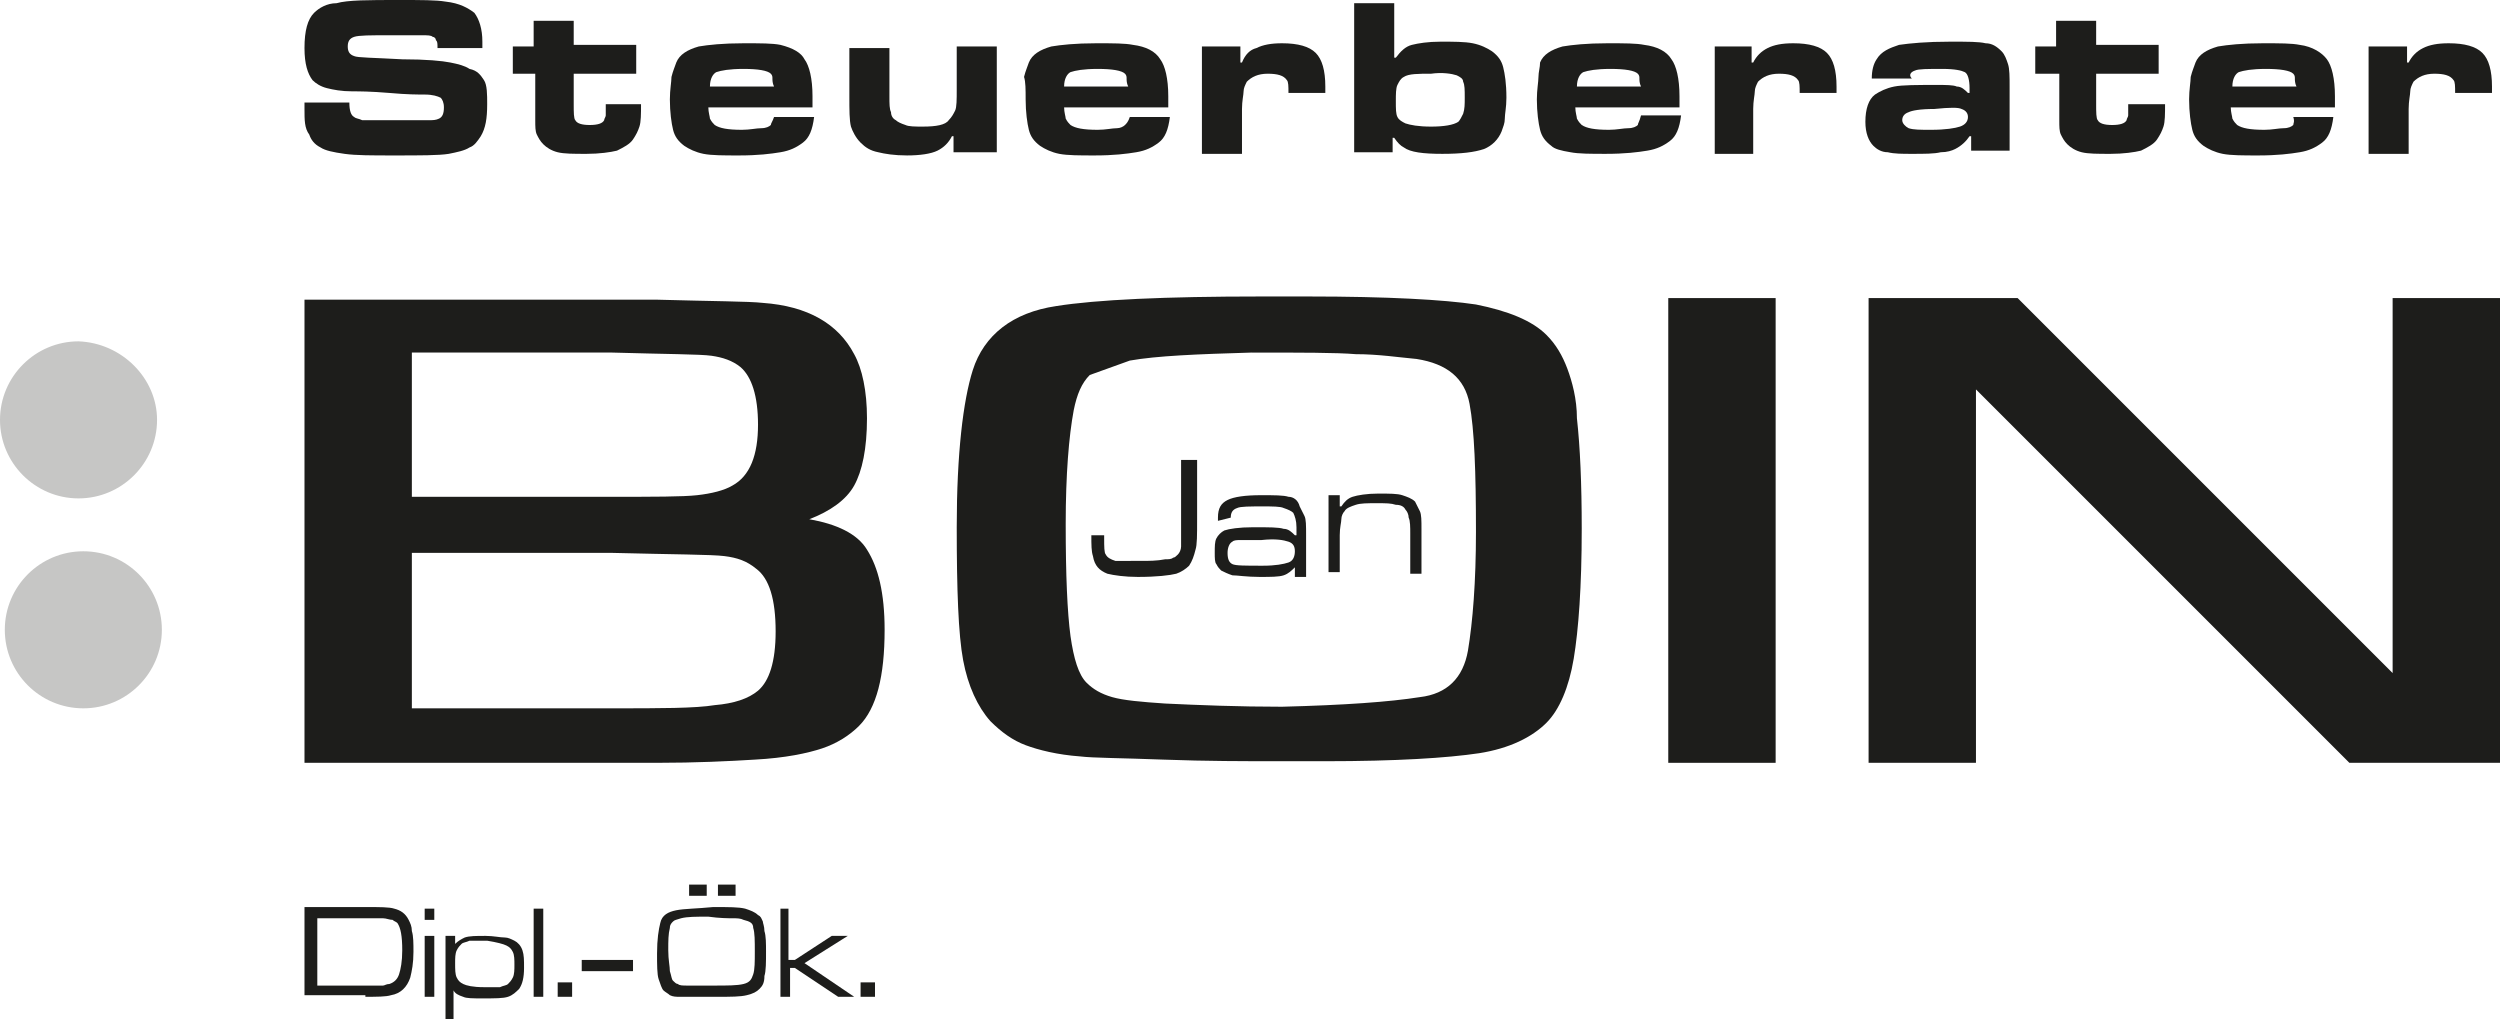 <?xml version="1.0" encoding="utf-8"?>
<!-- Generator: Adobe Illustrator 23.0.6, SVG Export Plug-In . SVG Version: 6.00 Build 0)  -->
<svg version="1.1" id="Ebene_1" xmlns="http://www.w3.org/2000/svg" xmlns:xlink="http://www.w3.org/1999/xlink" x="0px" y="0px"
	 width="156px" height="63.6px" viewBox="0 0 156 63.6" enable-background="new 0 0 156 63.6" xml:space="preserve">
<g>
	<g>
		<path fill="#1D1D1B" d="M50.5,32.4c1.3-0.5,2.3-1.2,2.8-2.1c0.5-0.9,0.8-2.3,0.8-4.2c0-1.7-0.3-3.1-0.8-4c-1-1.9-2.9-3-5.7-3.2
			c-0.9-0.1-3.1-0.1-6.6-0.2h-2.9H21.8H19v28.9h2.9h16.3H41c2.4,0,4.5-0.1,6.1-0.2c1.9-0.1,3.3-0.4,4.2-0.7c0.9-0.3,1.7-0.8,2.3-1.4
			c1.1-1.1,1.6-3.1,1.6-6c0-2.3-0.4-3.9-1.1-5C53.5,33.3,52.2,32.7,50.5,32.4z M38.2,22c3.4,0.1,5.5,0.1,6.2,0.2
			c0.7,0.1,1.3,0.3,1.8,0.7c0.7,0.6,1.1,1.8,1.1,3.6c0,1.9-0.5,3.2-1.6,3.8c-0.5,0.3-1.3,0.5-2.2,0.6c-0.9,0.1-2.7,0.1-5.3,0.1H25.7
			v-9H38.2z M25.7,44.2v-9.7h12.5c3.9,0.1,6.2,0.1,7,0.2c0.8,0.1,1.4,0.3,2,0.8c0.8,0.6,1.2,1.9,1.2,3.9c0,1.9-0.4,3.1-1.1,3.7
			c-0.6,0.5-1.5,0.8-2.7,0.9c-1.2,0.2-3.4,0.2-6.4,0.2H25.7z"/>
		<path fill="#1D1D1B" d="M97.8,23c-0.3-0.8-0.7-1.5-1.3-2.1c-0.9-0.9-2.4-1.5-4.4-1.9c-2-0.3-5.5-0.5-10.5-0.5c-0.4,0-0.9,0-1.3,0
			c-0.5,0-1,0-1.6,0c-6,0-10.3,0.2-12.8,0.6c-2.7,0.4-4.5,1.8-5.2,4c-0.6,1.9-1,5.2-1,9.8c0,3.9,0.1,6.7,0.4,8.3
			c0.3,1.6,0.9,2.9,1.7,3.8c0.7,0.7,1.4,1.2,2.2,1.5c0.8,0.3,2,0.6,3.4,0.7c0.8,0.1,2.6,0.1,5.2,0.2c2.7,0.1,5.1,0.1,7.2,0.1
			c0.4,0,0.9,0,1.3,0c0.5,0,1.1,0,1.6,0c4.4,0,7.6-0.2,9.6-0.5c1.9-0.3,3.3-1,4.2-1.9c0.8-0.8,1.4-2.2,1.7-4
			c0.3-1.8,0.5-4.5,0.5-8.1c0-2.8-0.1-5.1-0.3-6.9C98.4,24.9,98.1,23.8,97.8,23z M70.5,22.5c1.7-0.3,4.2-0.4,7.6-0.5
			c3.1,0,5.3,0,6.5,0.1c1.4,0,2.7,0.2,3.8,0.3c1.9,0.3,3,1.2,3.3,2.8c0.3,1.6,0.4,4.2,0.4,8c0,3.1-0.2,5.6-0.5,7.4
			c-0.3,1.7-1.3,2.7-3,2.9c-1.9,0.3-4.7,0.5-8.6,0.6c-2.7,0-5.2-0.1-7.3-0.2c-1.5-0.1-2.6-0.2-3.3-0.4c-0.7-0.2-1.2-0.5-1.6-0.9
			c-0.5-0.5-0.8-1.5-1-2.9c-0.2-1.5-0.3-3.8-0.3-7c0-3.1,0.2-5.5,0.5-7.1c0.2-1,0.5-1.7,1-2.2"/>
		<polygon fill="#1D1D1B" points="153.1,18.6 152.2,18.6 149.3,18.6 149.3,42 125.9,18.6 123,18.6 119.5,18.6 116.6,18.6 
			116.6,47.6 119.5,47.6 120.4,47.6 123.3,47.6 123.3,24.3 146.6,47.6 149.5,47.6 153.1,47.6 156,47.6 156,18.6 		"/>
		<polygon fill="#1D1D1B" points="107,18.6 104.1,18.6 104.1,47.6 107,47.6 107.9,47.6 110.8,47.6 110.8,18.6 107.9,18.6 		"/>
	</g>
	<g>
		<path fill="#1D1D1B" d="M73.8,28.7h0.9v3.7c0,1,0,1.6-0.1,1.9c-0.1,0.4-0.2,0.7-0.4,1c-0.2,0.2-0.5,0.4-0.8,0.5
			c-0.4,0.1-1.2,0.2-2.4,0.2c-0.8,0-1.5-0.1-1.9-0.2c-0.5-0.2-0.8-0.5-0.9-1.1c-0.1-0.3-0.1-0.7-0.1-1.3h0.8c0,0.1,0,0.2,0,0.2
			c0,0.5,0,0.9,0.1,1c0.1,0.2,0.3,0.3,0.6,0.4C70,35,70.5,35,71.2,35c0.5,0,1,0,1.5-0.1c0.2,0,0.4,0,0.5-0.1c0.1,0,0.2-0.1,0.3-0.2
			c0.1-0.1,0.2-0.3,0.2-0.5c0-0.2,0-0.8,0-1.7V28.7z"/>
		<path fill="#1D1D1B" d="M80.4,33.8c0.3,0.1,0.4,0.3,0.4,0.6c0,0.3-0.1,0.6-0.4,0.7c-0.3,0.1-0.8,0.2-1.6,0.2c-1.1,0-1.7,0-1.9-0.1
			c-0.2-0.1-0.3-0.3-0.3-0.7c0-0.3,0.1-0.6,0.3-0.7c0.1-0.1,0.3-0.1,0.5-0.1c0.2,0,0.7,0,1.3,0C79.6,33.6,80.1,33.7,80.4,33.8z
			 M76.8,32.3c0-0.3,0.1-0.5,0.4-0.6c0.2-0.1,0.8-0.1,1.6-0.1c0.6,0,1.1,0,1.3,0.1c0.3,0.1,0.5,0.2,0.6,0.3c0.1,0.2,0.2,0.5,0.2,0.9
			v0.5h-0.1c-0.2-0.2-0.4-0.4-0.7-0.4c-0.3-0.1-0.9-0.1-1.9-0.1c-0.9,0-1.5,0.1-1.8,0.2c-0.2,0.1-0.4,0.3-0.5,0.5
			c-0.1,0.2-0.1,0.5-0.1,0.9c0,0.3,0,0.6,0.1,0.7c0.1,0.2,0.2,0.3,0.3,0.4c0.2,0.1,0.4,0.2,0.7,0.3c0.3,0,0.9,0.1,1.7,0.1
			c0.7,0,1.2,0,1.5-0.1c0.3-0.1,0.5-0.3,0.7-0.5h0l0,0.6h0.7v-2.6c0-0.6,0-1-0.1-1.2c-0.1-0.2-0.2-0.4-0.3-0.6
			C81,31.2,80.7,31,80.4,31c-0.3-0.1-0.9-0.1-1.7-0.1c-1,0-1.7,0.1-2.1,0.3c-0.4,0.2-0.6,0.5-0.6,1.1c0,0.1,0,0.1,0,0.2L76.8,32.3
			C76.8,32.4,76.8,32.4,76.8,32.3z"/>
		<path fill="#1D1D1B" d="M82.9,30.9h0.7v0.7h0.1c0.2-0.3,0.4-0.5,0.7-0.6c0.3-0.1,0.9-0.2,1.6-0.2c0.7,0,1.2,0,1.5,0.1
			c0.3,0.1,0.6,0.2,0.8,0.4c0.1,0.2,0.2,0.4,0.3,0.6c0.1,0.2,0.1,0.6,0.1,1.1v2.8H88v-2.5c0-0.4,0-0.8-0.1-1c0-0.2-0.1-0.4-0.2-0.5
			c-0.1-0.2-0.3-0.3-0.6-0.3c-0.3-0.1-0.6-0.1-1.2-0.1c-0.6,0-1,0-1.3,0.1c-0.3,0.1-0.6,0.2-0.7,0.4c-0.1,0.1-0.2,0.3-0.2,0.5
			c0,0.2-0.1,0.5-0.1,1v2.3h-0.7V30.9z"/>
	</g>
	<g>
		<path fill="#1D1D1B" d="M19.7,57.3h3.1c0.6,0,0.9,0,1.1,0c0.2,0,0.4,0.1,0.6,0.1c0.1,0.1,0.2,0.1,0.3,0.2c0.2,0.3,0.3,0.8,0.3,1.7
			c0,0.7-0.1,1.2-0.2,1.5c-0.1,0.3-0.3,0.5-0.6,0.6c-0.2,0-0.3,0.1-0.4,0.1c-0.1,0-0.5,0-1,0h-3.1V57.3z M22.8,62.2
			c0.7,0,1.3,0,1.6-0.1c0.6-0.1,1-0.5,1.2-1.1c0.1-0.4,0.2-0.9,0.2-1.6c0-0.5,0-1-0.1-1.3c0-0.3-0.1-0.5-0.2-0.7
			c-0.2-0.4-0.5-0.6-0.9-0.7c-0.3-0.1-0.9-0.1-1.8-0.1H19v5.5H22.8z"/>
		<path fill="#1D1D1B" d="M26.5,58.4h0.6v3.8h-0.6V58.4z M26.5,56.7h0.6v0.7h-0.6V56.7z"/>
		<path fill="#1D1D1B" d="M31.6,59c0.2,0.1,0.3,0.2,0.4,0.4c0.1,0.2,0.1,0.5,0.1,0.8c0,0.3,0,0.6-0.1,0.8c-0.1,0.2-0.2,0.3-0.3,0.4
			c-0.1,0.1-0.3,0.1-0.5,0.2c-0.2,0-0.6,0-1,0c-0.7,0-1.1-0.1-1.3-0.2c-0.2-0.1-0.3-0.2-0.4-0.4c-0.1-0.2-0.1-0.5-0.1-0.9
			c0-0.3,0-0.6,0.1-0.8c0.1-0.2,0.2-0.3,0.3-0.4c0.1-0.1,0.3-0.1,0.5-0.2c0.2,0,0.6,0,1.1,0C31,58.8,31.4,58.9,31.6,59z M28.3,63.6
			v-1.8h0c0.1,0.2,0.3,0.3,0.6,0.4c0.2,0.1,0.6,0.1,1.2,0.1c0.8,0,1.3,0,1.6-0.1c0.3-0.1,0.5-0.3,0.7-0.5c0.2-0.3,0.3-0.7,0.3-1.3
			c0-0.5,0-0.8-0.1-1.1c-0.1-0.3-0.3-0.5-0.5-0.6c-0.2-0.1-0.4-0.2-0.6-0.2c-0.3,0-0.7-0.1-1.2-0.1c-0.6,0-1,0-1.3,0.1
			c-0.2,0.1-0.4,0.2-0.6,0.4h0v-0.5h-0.6v5.2H28.3z"/>
		<path fill="#1D1D1B" d="M33.3,56.7h0.6v5.5h-0.6V56.7z"/>
		<path fill="#1D1D1B" d="M34.8,61.3h0.9v0.9h-0.9V61.3z"/>
		<path fill="#1D1D1B" d="M36.3,59.9h3.2v0.7h-3.2V59.9z"/>
		<path fill="#1D1D1B" d="M45.7,57.3c0.3,0,0.5,0,0.7,0.1c0.4,0.1,0.6,0.2,0.6,0.5c0.1,0.3,0.1,0.8,0.1,1.5c0,0.6,0,1.1-0.1,1.4
			c-0.1,0.3-0.2,0.5-0.6,0.6c-0.4,0.1-1,0.1-1.9,0.1c-0.6,0-1.2,0-1.6,0c-0.3,0-0.5,0-0.6-0.1c-0.1,0-0.2-0.1-0.3-0.2
			c-0.1-0.1-0.1-0.3-0.2-0.6c0-0.3-0.1-0.7-0.1-1.3c0-0.6,0-1,0.1-1.4c0-0.2,0.1-0.3,0.2-0.4c0.1-0.1,0.2-0.1,0.5-0.2
			c0.4-0.1,0.9-0.1,1.7-0.1C44.9,57.3,45.5,57.3,45.7,57.3z M42.2,56.8c-0.5,0.1-0.9,0.3-1,0.8c-0.1,0.4-0.2,1-0.2,1.9
			c0,0.7,0,1.3,0.1,1.6c0.1,0.3,0.2,0.6,0.3,0.7c0.1,0.1,0.3,0.2,0.4,0.3c0.2,0.1,0.4,0.1,0.6,0.1c0.2,0,0.5,0,1,0c0.5,0,1,0,1.4,0
			c0.8,0,1.4,0,1.8-0.1c0.4-0.1,0.6-0.2,0.8-0.4c0.2-0.2,0.3-0.4,0.3-0.8c0.1-0.3,0.1-0.9,0.1-1.5c0-0.5,0-1-0.1-1.3
			c0-0.3-0.1-0.5-0.1-0.6c-0.1-0.2-0.1-0.3-0.3-0.4c-0.2-0.2-0.5-0.3-0.8-0.4c-0.4-0.1-1-0.1-2-0.1C43.5,56.7,42.7,56.7,42.2,56.8z
			 M43,55.9h1.1v-0.7H43V55.9z M44.8,55.9h1.1v-0.7h-1.1V55.9z"/>
		<path fill="#1D1D1B" d="M48.6,56.7h0.6v3.2h0.4l2.3-1.5h1l-2.7,1.7l3.1,2.1h-1l-2.7-1.8h-0.3v1.8h-0.6V56.7z"/>
		<path fill="#1D1D1B" d="M53.7,61.3h0.9v0.9h-0.9V61.3z"/>
	</g>
	<path fill="#C6C6C5" d="M9.8,26.2c0,2.7-2.2,4.9-4.9,4.9c-2.7,0-4.9-2.2-4.9-4.9c0-2.7,2.2-4.9,4.9-4.9C7.6,21.4,9.8,23.6,9.8,26.2
		z"/>
	<circle fill="#C6C6C5" cx="5.2" cy="39.3" r="4.9"/>
	<g>
		<path fill="#1D1D1B" d="M19,6.4h2.8c0,0.5,0.1,0.8,0.3,0.9c0.1,0.1,0.3,0.1,0.5,0.2c0.2,0,0.9,0,2,0c1.2,0,1.9,0,2.2,0
			c0.2,0,0.4,0,0.6-0.1c0.2-0.1,0.3-0.3,0.3-0.7c0-0.3-0.1-0.5-0.2-0.6C27.3,6,27,5.9,26.5,5.9c-0.4,0-1.1,0-2.2-0.1
			c-1.2-0.1-1.9-0.1-2.3-0.1c-0.7,0-1.2-0.1-1.6-0.2c-0.4-0.1-0.7-0.3-0.9-0.5C19.2,4.6,19,4,19,3c0-1.1,0.2-1.8,0.6-2.2
			c0.3-0.3,0.8-0.6,1.4-0.6C21.7,0,23,0,24.9,0c1.4,0,2.3,0,2.9,0.1c0.9,0.1,1.4,0.4,1.8,0.7c0.3,0.4,0.5,1,0.5,1.8
			c0,0.1,0,0.2,0,0.4h-2.8c0-0.3,0-0.4-0.1-0.5c0-0.1-0.1-0.2-0.2-0.2c-0.1-0.1-0.3-0.1-0.7-0.1c-0.3,0-1,0-2,0
			c-1.2,0-1.9,0-2.2,0.1c-0.3,0.1-0.4,0.3-0.4,0.6c0,0.3,0.1,0.5,0.4,0.6c0.2,0.1,1.2,0.1,3,0.2c1.5,0,2.5,0.1,3,0.2
			c0.5,0.1,0.9,0.2,1.2,0.4C29.8,4.4,30,4.7,30.2,5s0.2,0.9,0.2,1.5c0,0.9-0.1,1.5-0.4,2c-0.2,0.3-0.4,0.6-0.7,0.7
			C29,9.4,28.5,9.5,28,9.6c-0.6,0.1-1.8,0.1-3.4,0.1c-1.4,0-2.4,0-3.1-0.1c-0.7-0.1-1.2-0.2-1.5-0.4c-0.4-0.2-0.6-0.5-0.7-0.8
			C19,8,19,7.5,19,6.8L19,6.4z"/>
		<path fill="#1D1D1B" d="M33.3,1.3h2.5v1.5h3.9v1.8h-3.9v1.9c0,0.5,0,0.9,0.1,1c0.1,0.2,0.4,0.3,0.9,0.3c0.5,0,0.8-0.1,0.9-0.3
			c0-0.1,0.1-0.2,0.1-0.3c0-0.1,0-0.3,0-0.7H40c0,0.6,0,1.1-0.1,1.4c-0.1,0.3-0.2,0.5-0.4,0.8c-0.2,0.3-0.6,0.5-1,0.7
			c-0.4,0.1-1.1,0.2-1.9,0.2c-0.8,0-1.4,0-1.8-0.1c-0.4-0.1-0.7-0.3-0.9-0.5c-0.2-0.2-0.3-0.4-0.4-0.6c-0.1-0.2-0.1-0.5-0.1-0.9
			c0-0.1,0-0.5,0-1.1V4.6H32V2.9h1.3V1.3z"/>
		<path fill="#1D1D1B" d="M44.3,5.4c0-0.5,0.2-0.8,0.4-0.9c0.3-0.1,0.8-0.2,1.7-0.2c0.9,0,1.5,0.1,1.7,0.3c0.1,0.1,0.1,0.2,0.1,0.3
			c0,0.1,0,0.3,0.1,0.5H44.3z M48.1,7.8C48,7.9,47.8,8,47.5,8c-0.3,0-0.7,0.1-1.2,0.1c-0.9,0-1.4-0.1-1.7-0.3
			c-0.1-0.1-0.2-0.2-0.3-0.4c0-0.1-0.1-0.4-0.1-0.7h6.5c0-0.3,0-0.6,0-0.7c0-1.1-0.2-1.9-0.5-2.3C50,3.3,49.5,3,48.7,2.8
			c-0.5-0.1-1.2-0.1-2.3-0.1c-1.3,0-2.2,0.1-2.8,0.2c-0.7,0.2-1.2,0.5-1.4,1c-0.1,0.3-0.2,0.5-0.3,0.9c0,0.3-0.1,0.8-0.1,1.4
			c0,0.8,0.1,1.5,0.2,1.9c0.1,0.4,0.3,0.7,0.7,1c0.3,0.2,0.7,0.4,1.2,0.5c0.5,0.1,1.3,0.1,2.2,0.1c1.2,0,2-0.1,2.6-0.2
			c0.6-0.1,1-0.3,1.4-0.6c0.4-0.3,0.6-0.8,0.7-1.6h-2.5C48.2,7.6,48.1,7.7,48.1,7.8z"/>
		<path fill="#1D1D1B" d="M61.8,9.5h-2.3v-1h-0.1c-0.2,0.4-0.5,0.7-0.9,0.9c-0.4,0.2-1.1,0.3-1.9,0.3c-0.8,0-1.4-0.1-1.8-0.2
			c-0.5-0.1-0.8-0.3-1.1-0.6c-0.3-0.3-0.5-0.7-0.6-1c-0.1-0.4-0.1-1-0.1-1.9v-3h2.5v3c0,0.5,0,0.8,0.1,1c0,0.2,0.1,0.4,0.3,0.5
			c0.1,0.1,0.3,0.2,0.6,0.3c0.2,0.1,0.6,0.1,1.1,0.1c0.8,0,1.4-0.1,1.6-0.4c0.2-0.2,0.3-0.4,0.4-0.6c0.1-0.2,0.1-0.7,0.1-1.3V2.9
			h2.5V9.5z"/>
		<path fill="#1D1D1B" d="M66.4,5.4c0-0.5,0.2-0.8,0.4-0.9c0.3-0.1,0.8-0.2,1.7-0.2c0.9,0,1.5,0.1,1.7,0.3c0.1,0.1,0.1,0.2,0.1,0.3
			c0,0.1,0,0.3,0.1,0.5H66.4z M70.2,7.8C70.1,7.9,69.9,8,69.7,8c-0.3,0-0.7,0.1-1.2,0.1c-0.9,0-1.4-0.1-1.7-0.3
			c-0.1-0.1-0.2-0.2-0.3-0.4c0-0.1-0.1-0.4-0.1-0.7h6.5c0-0.3,0-0.6,0-0.7c0-1.1-0.2-1.9-0.5-2.3c-0.3-0.5-0.9-0.8-1.7-0.9
			c-0.5-0.1-1.2-0.1-2.3-0.1c-1.3,0-2.2,0.1-2.8,0.2c-0.7,0.2-1.2,0.5-1.4,1c-0.1,0.3-0.2,0.5-0.3,0.9C64,5.1,64,5.6,64,6.2
			c0,0.8,0.1,1.5,0.2,1.9c0.1,0.4,0.3,0.7,0.7,1c0.3,0.2,0.7,0.4,1.2,0.5c0.5,0.1,1.3,0.1,2.2,0.1c1.2,0,2-0.1,2.6-0.2
			c0.6-0.1,1-0.3,1.4-0.6c0.4-0.3,0.6-0.8,0.7-1.6h-2.5C70.4,7.6,70.3,7.7,70.2,7.8z"/>
		<path fill="#1D1D1B" d="M75.1,2.9h2.3v1h0.1C77.7,3.4,78,3.1,78.4,3c0.4-0.2,0.9-0.3,1.6-0.3c1,0,1.7,0.2,2.1,0.6
			c0.4,0.4,0.6,1.1,0.6,2.1c0,0.1,0,0.2,0,0.4h-2.3c0-0.4,0-0.7-0.1-0.8c-0.2-0.3-0.6-0.4-1.2-0.4c-0.6,0-1,0.2-1.3,0.5
			c-0.1,0.2-0.2,0.4-0.2,0.6c0,0.2-0.1,0.6-0.1,1.1v2.8h-2.5V2.9z"/>
		<path fill="#1D1D1B" d="M90.9,4.7c0.2,0.1,0.4,0.2,0.4,0.4c0.1,0.2,0.1,0.5,0.1,1c0,0.4,0,0.7-0.1,1c-0.1,0.2-0.2,0.4-0.3,0.5
			c-0.3,0.2-0.9,0.3-1.7,0.3c-0.8,0-1.3-0.1-1.6-0.2c-0.2-0.1-0.4-0.2-0.5-0.4c-0.1-0.2-0.1-0.5-0.1-1c0-0.4,0-0.8,0.1-1
			c0.1-0.2,0.2-0.4,0.4-0.5c0.3-0.2,0.9-0.2,1.7-0.2C90,4.5,90.6,4.6,90.9,4.7z M84.6,9.5h2.3V8.6h0.1c0.2,0.3,0.4,0.5,0.6,0.6
			c0.4,0.3,1.2,0.4,2.4,0.4c1.2,0,2-0.1,2.6-0.3c0.5-0.2,0.9-0.6,1.1-1.1c0.1-0.3,0.2-0.5,0.2-0.8c0-0.3,0.1-0.7,0.1-1.3
			c0-0.9-0.1-1.5-0.2-1.9c-0.1-0.4-0.3-0.7-0.7-1c-0.3-0.2-0.7-0.4-1.2-0.5c-0.5-0.1-1.2-0.1-2-0.1c-0.8,0-1.4,0.1-1.8,0.2
			c-0.4,0.1-0.7,0.4-1,0.8h-0.1V0.2h-2.5V9.5z"/>
		<path fill="#1D1D1B" d="M98.4,5.4c0-0.5,0.2-0.8,0.4-0.9c0.3-0.1,0.8-0.2,1.7-0.2c0.9,0,1.5,0.1,1.7,0.3c0.1,0.1,0.1,0.2,0.1,0.3
			c0,0.1,0,0.3,0.1,0.5H98.4z M102.2,7.8c-0.1,0.1-0.3,0.2-0.6,0.2c-0.3,0-0.7,0.1-1.2,0.1c-0.9,0-1.4-0.1-1.7-0.3
			c-0.1-0.1-0.2-0.2-0.3-0.4c0-0.1-0.1-0.4-0.1-0.7h6.5c0-0.3,0-0.6,0-0.7c0-1.1-0.2-1.9-0.5-2.3c-0.3-0.5-0.9-0.8-1.7-0.9
			c-0.5-0.1-1.2-0.1-2.3-0.1c-1.3,0-2.2,0.1-2.8,0.2c-0.7,0.2-1.2,0.5-1.4,1C96.1,4.2,96,4.5,96,4.8c0,0.3-0.1,0.8-0.1,1.4
			c0,0.8,0.1,1.5,0.2,1.9c0.1,0.4,0.3,0.7,0.7,1C97,9.3,97.4,9.4,98,9.5c0.5,0.1,1.3,0.1,2.2,0.1c1.2,0,2-0.1,2.6-0.2
			c0.6-0.1,1-0.3,1.4-0.6c0.4-0.3,0.6-0.8,0.7-1.6h-2.5C102.3,7.6,102.2,7.7,102.2,7.8z"/>
		<path fill="#1D1D1B" d="M107,2.9h2.3v1h0.1c0.2-0.4,0.5-0.7,0.9-0.9c0.4-0.2,0.9-0.3,1.6-0.3c1,0,1.7,0.2,2.1,0.6
			c0.4,0.4,0.6,1.1,0.6,2.1c0,0.1,0,0.2,0,0.4h-2.3c0-0.4,0-0.7-0.1-0.8c-0.2-0.3-0.6-0.4-1.2-0.4c-0.6,0-1,0.2-1.3,0.5
			c-0.1,0.2-0.2,0.4-0.2,0.6c0,0.2-0.1,0.6-0.1,1.1v2.8H107V2.9z"/>
		<path fill="#1D1D1B" d="M122.4,6.8c0.3,0.1,0.4,0.3,0.4,0.5c0,0.3-0.2,0.5-0.5,0.6c-0.3,0.1-0.9,0.2-1.8,0.2c-0.7,0-1.1,0-1.4-0.1
			c-0.2-0.1-0.4-0.3-0.4-0.5c0-0.2,0.1-0.4,0.4-0.5c0.2-0.1,0.7-0.2,1.6-0.2C121.7,6.7,122.2,6.7,122.4,6.8z M119.5,4.4
			c0.2-0.1,0.8-0.1,1.7-0.1c0.8,0,1.2,0.1,1.4,0.2c0.2,0.1,0.3,0.5,0.3,1v0.3h-0.1c-0.2-0.2-0.4-0.4-0.7-0.4
			c-0.2-0.1-0.7-0.1-1.2-0.1c-1.3,0-2.2,0-2.7,0.1c-0.5,0.1-0.9,0.3-1.2,0.5c-0.4,0.3-0.6,0.9-0.6,1.7c0,0.7,0.2,1.2,0.5,1.5
			c0.2,0.2,0.5,0.4,0.9,0.4c0.4,0.1,0.9,0.1,1.5,0.1c0.8,0,1.4,0,1.8-0.1c0.4,0,0.7-0.1,0.9-0.2c0.4-0.2,0.7-0.5,0.9-0.8h0.1v0.9
			h2.4v-4c0-0.6,0-1.1-0.1-1.4c-0.1-0.3-0.2-0.6-0.4-0.8c-0.3-0.3-0.6-0.5-1-0.5c-0.4-0.1-1.1-0.1-2.2-0.1c-1.5,0-2.5,0.1-3.2,0.2
			c-0.6,0.2-1.1,0.4-1.4,0.9c-0.2,0.3-0.3,0.7-0.3,1.2h2.5C119.1,4.7,119.2,4.5,119.5,4.4z"/>
		<path fill="#1D1D1B" d="M128.3,1.3h2.5v1.5h3.9v1.8h-3.9v1.9c0,0.5,0,0.9,0.1,1c0.1,0.2,0.4,0.3,0.9,0.3c0.5,0,0.8-0.1,0.9-0.3
			c0-0.1,0.1-0.2,0.1-0.3c0-0.1,0-0.3,0-0.7h2.3c0,0.6,0,1.1-0.1,1.4c-0.1,0.3-0.2,0.5-0.4,0.8c-0.2,0.3-0.6,0.5-1,0.7
			c-0.4,0.1-1.1,0.2-1.9,0.2c-0.8,0-1.4,0-1.8-0.1c-0.4-0.1-0.7-0.3-0.9-0.5c-0.2-0.2-0.3-0.4-0.4-0.6c-0.1-0.2-0.1-0.5-0.1-0.9
			c0-0.1,0-0.5,0-1.1V4.6H127V2.9h1.3V1.3z"/>
		<path fill="#1D1D1B" d="M139.3,5.4c0-0.5,0.2-0.8,0.4-0.9c0.3-0.1,0.8-0.2,1.7-0.2c0.9,0,1.5,0.1,1.7,0.3c0.1,0.1,0.1,0.2,0.1,0.3
			c0,0.1,0,0.3,0.1,0.5H139.3z M143.1,7.8C143,7.9,142.8,8,142.5,8c-0.3,0-0.7,0.1-1.2,0.1c-0.9,0-1.4-0.1-1.7-0.3
			c-0.1-0.1-0.2-0.2-0.3-0.4c0-0.1-0.1-0.4-0.1-0.7h6.5c0-0.3,0-0.6,0-0.7c0-1.1-0.2-1.9-0.5-2.3s-0.9-0.8-1.7-0.9
			c-0.5-0.1-1.2-0.1-2.3-0.1c-1.3,0-2.2,0.1-2.8,0.2c-0.7,0.2-1.2,0.5-1.4,1c-0.1,0.3-0.2,0.5-0.3,0.9c0,0.3-0.1,0.8-0.1,1.4
			c0,0.8,0.1,1.5,0.2,1.9c0.1,0.4,0.3,0.7,0.7,1c0.3,0.2,0.7,0.4,1.2,0.5c0.5,0.1,1.3,0.1,2.2,0.1c1.2,0,2-0.1,2.6-0.2
			c0.6-0.1,1-0.3,1.4-0.6c0.4-0.3,0.6-0.8,0.7-1.6h-2.5C143.2,7.6,143.1,7.7,143.1,7.8z"/>
		<path fill="#1D1D1B" d="M147.9,2.9h2.3v1h0.1c0.2-0.4,0.5-0.7,0.9-0.9c0.4-0.2,0.9-0.3,1.6-0.3c1,0,1.7,0.2,2.1,0.6
			c0.4,0.4,0.6,1.1,0.6,2.1c0,0.1,0,0.2,0,0.4h-2.3c0-0.4,0-0.7-0.1-0.8c-0.2-0.3-0.6-0.4-1.2-0.4c-0.6,0-1,0.2-1.3,0.5
			c-0.1,0.2-0.2,0.4-0.2,0.6c0,0.2-0.1,0.6-0.1,1.1v2.8h-2.5V2.9z"/>
	</g>
</g>
<g>
</g>
<g>
</g>
<g>
</g>
<g>
</g>
<g>
</g>
<g>
</g>
<g>
</g>
<g>
</g>
<g>
</g>
<g>
</g>
<g>
</g>
<g>
</g>
<g>
</g>
<g>
</g>
<g>
</g>
</svg>
